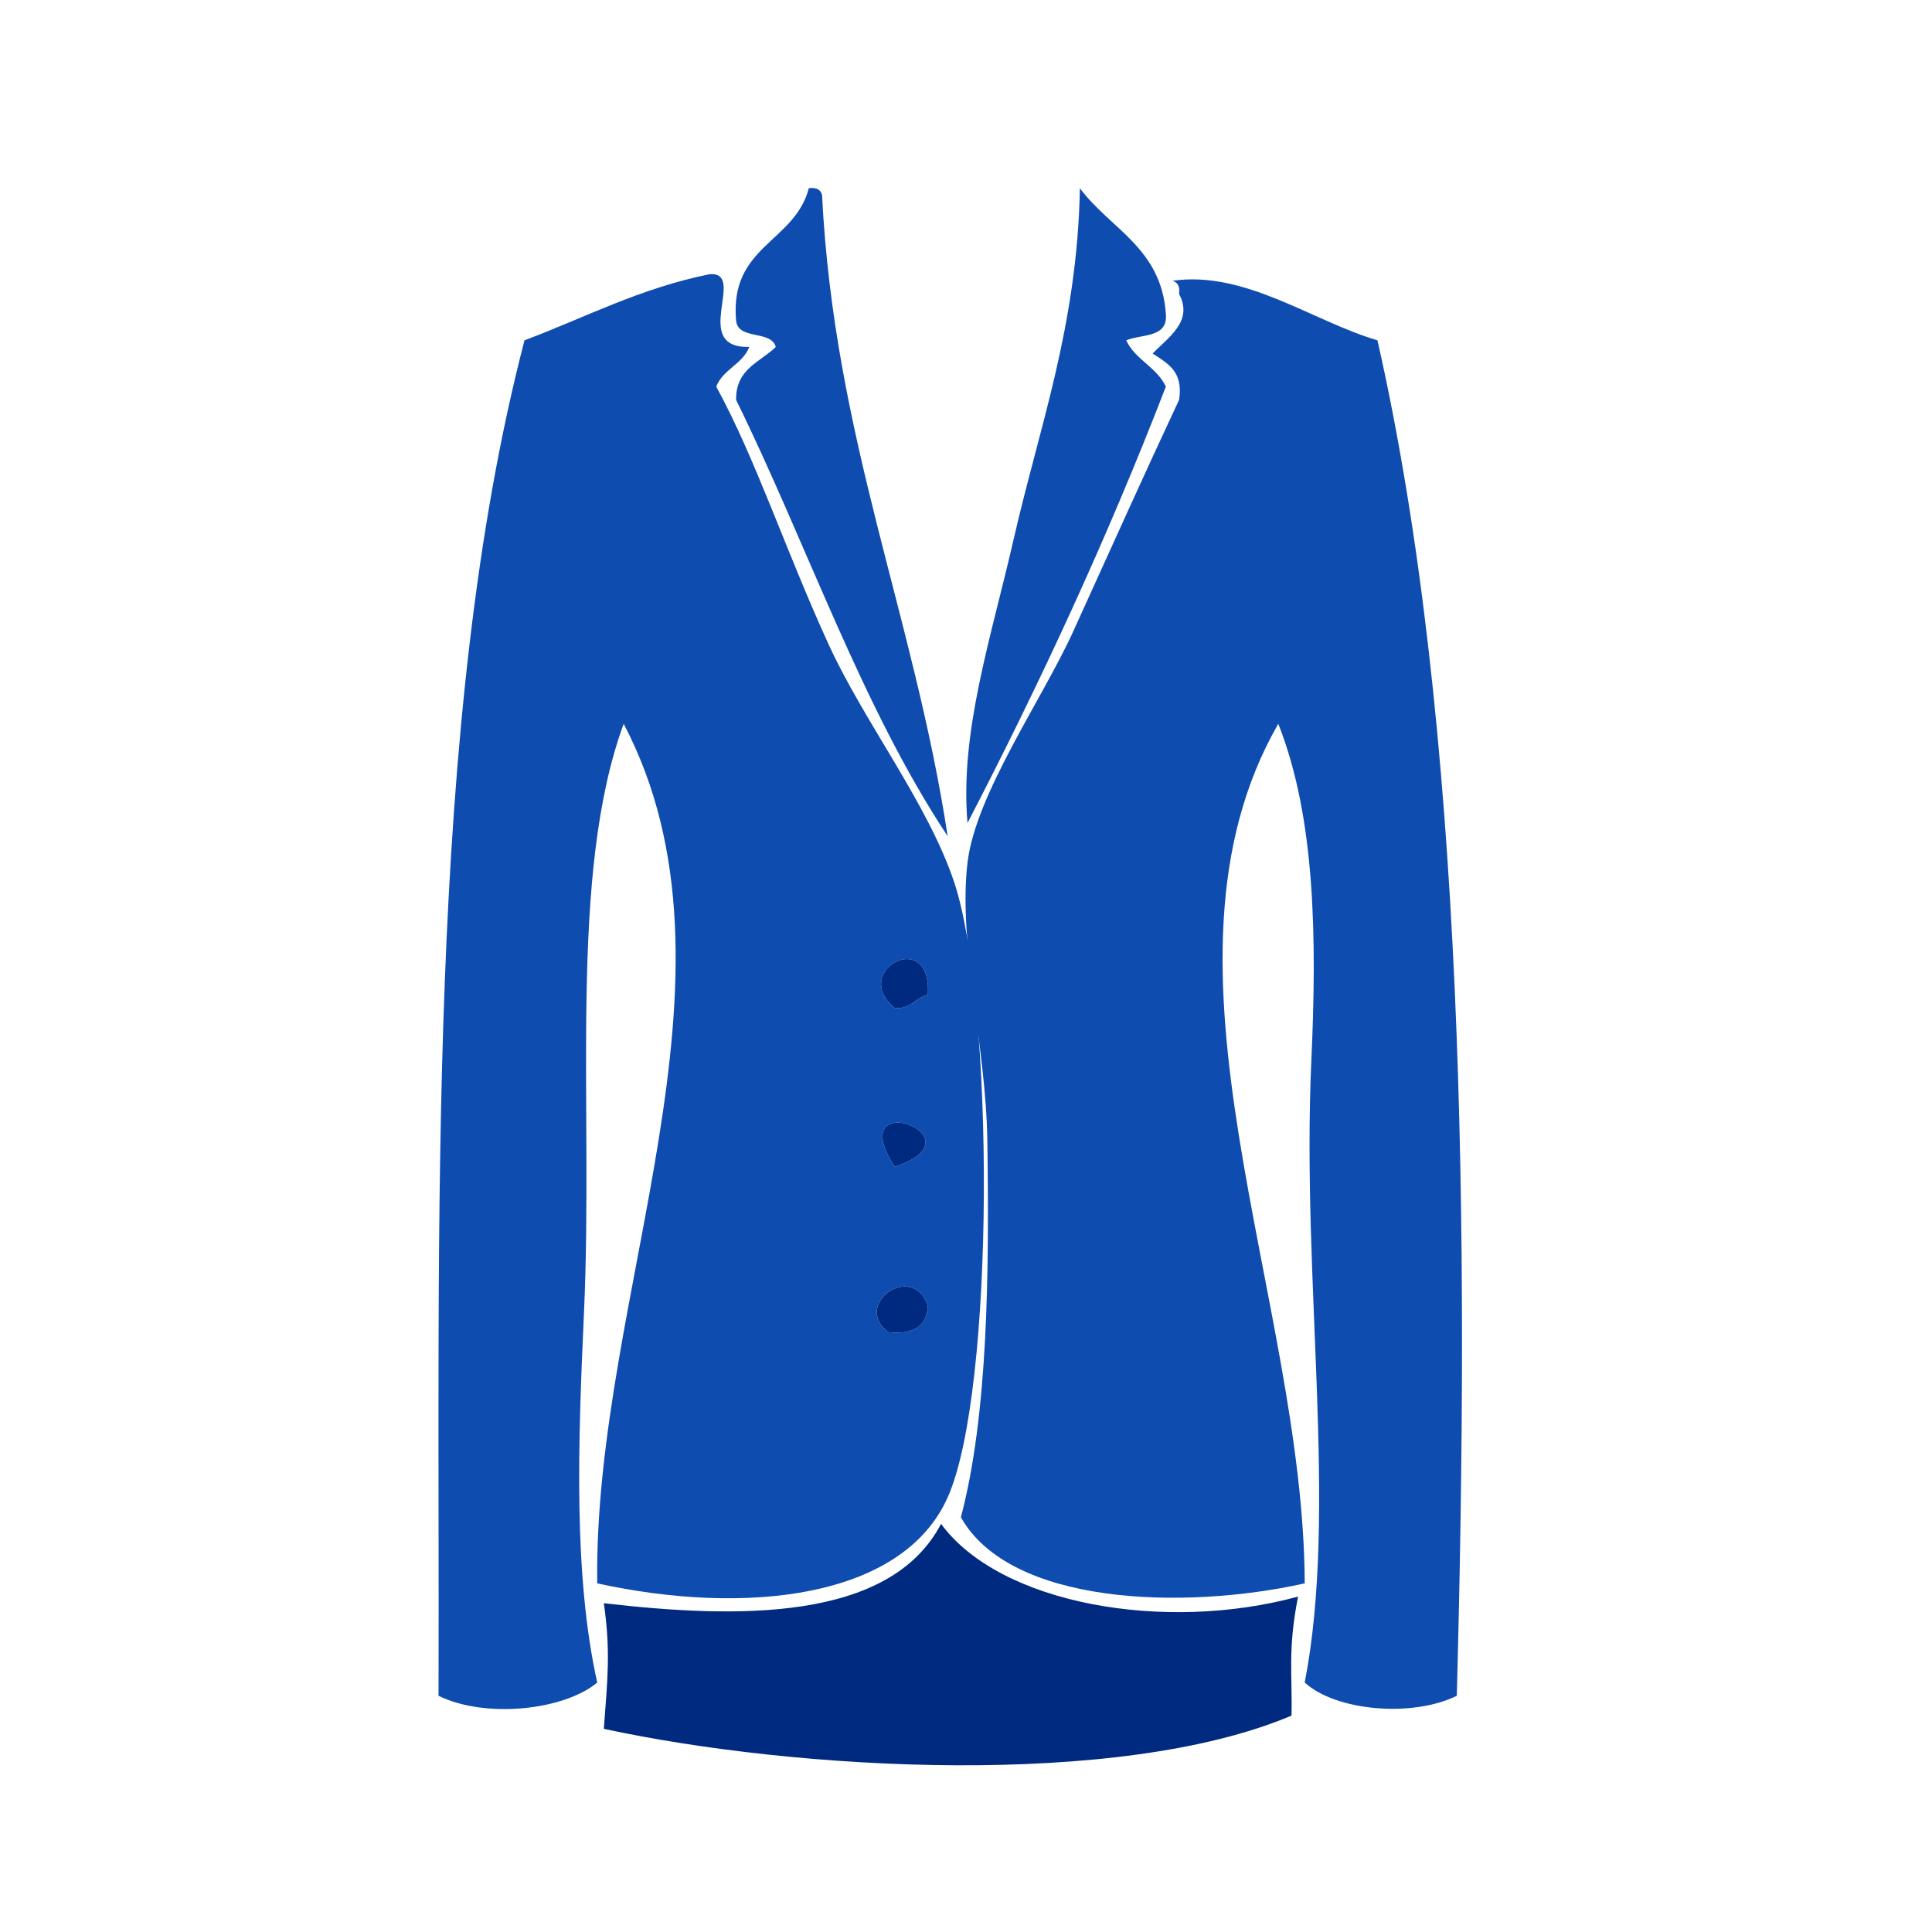 <!--?xml version="1.0" encoding="utf-8"?-->
<!-- Generator: Adobe Illustrator 15.0.0, SVG Export Plug-In . SVG Version: 6.00 Build 0)  -->

<svg xmlns="http://www.w3.org/2000/svg" xmlns:xlink="http://www.w3.org/1999/xlink" width="500px" height="500px" viewBox="0 0 500 500">
<path fill-rule="evenodd" clip-rule="evenodd" fill="#0E4CAF" d="M209.32,48.717c1.989-0.278,3.045,0.378,3.422,1.711
	c3.172,62.994,23.751,108.58,32.513,165.983c-22.28-33.619-36.348-75.449-54.758-112.937c-0.096-8.081,6.247-9.725,10.267-13.689
	c-1.218-4.486-9.768-1.64-10.267-6.845C188.797,63.559,205.679,62.758,209.32,48.717z" id="path-0" style="position: relative;"></path>
<path fill-rule="evenodd" clip-rule="evenodd" fill="#0E4CAF" d="M279.479,48.717c7.768,10.486,21.083,15.423,22.246,32.513
	c0.587,6.291-6.234,5.174-10.268,6.844c2.364,5.05,7.901,6.928,10.268,11.979c-15.253,39.505-32.64,76.875-51.336,112.938
	c-2.042-23.649,6.152-48.059,11.978-73.581C268.952,110.559,278.8,84.434,279.479,48.717z" id="path-1" style="position: relative;"></path>
<path fill-rule="evenodd" clip-rule="evenodd" fill="#0E4CAF" d="M183.653,70.962c9.821-0.737-5.187,19.22,10.267,18.823
	c-1.771,4.504-6.786,5.763-8.556,10.267c10.271,18.825,17.888,42.28,29.09,66.735c9.269,20.234,25.725,41.204,32.512,61.603
	c10.317,31.006,10.66,131.406-1.711,159.14c-11.716,26.261-52.393,30.63-90.692,22.245c-1.002-74.862,41.104-157.121,6.845-222.453
	c-14.402,39.23-7.804,98.069-10.268,152.294c-1.54,33.908-2.767,67.938,3.423,95.825c-8.665,7.23-29.05,9.36-41.068,3.422
	c0.354-123.991-3.446-252.135,22.246-350.79C151.491,82.151,165.619,74.604,183.653,70.962z M231.565,260.902
	c4.257,0.265,5.298-2.688,8.556-3.422C241.293,239.733,219.795,251.209,231.565,260.902z M231.565,301.972
	C255.051,294.087,217.699,280.768,231.565,301.972L231.565,301.972z M229.854,344.751c6.387,0.683,10.041-1.368,10.267-6.845
	C236.258,326.413,220.414,337.558,229.854,344.751z" id="path-2" style="position: relative;"></path>
<path fill-rule="evenodd" clip-rule="evenodd" fill="#0E4CAF" d="M303.436,72.674c18.731-2.748,36.283,10.479,53.046,15.4
	c22.702,100.106,23.765,230.393,20.534,350.79c-11.445,5.668-31.268,3.979-39.356-3.422c8.696-44.67-0.883-103.757,1.711-160.85
	c1.43-31.491,1.116-62.901-8.557-87.27c-35.924,62.479,6.598,148.423,6.846,222.453c-31.83,7.066-76.314,5.466-88.982-17.112
	c7.046-26.657,7.336-63.268,6.844-97.537c-0.35-24.397-7.594-51.117-5.133-71.869c2.104-17.745,19.356-42.241,27.379-59.892
	c9.768-21.49,18.627-41.208,27.379-59.891c1.17-7.445-3.078-9.471-6.846-11.979c3.994-4.165,10.619-8.334,6.846-15.401
	C305.425,74.107,304.768,73.052,303.436,72.674z" id="path-3" style="position: relative;"></path>
<path fill-rule="evenodd" clip-rule="evenodd" fill="#002A7F" d="M240.121,257.48c-3.258,0.734-4.298,3.687-8.556,3.422
	C219.795,251.209,241.293,239.733,240.121,257.48z" id="path-4" style="position: relative;"></path>
<path fill-rule="evenodd" clip-rule="evenodd" fill="#002A7F" d="M231.565,301.972C217.699,280.768,255.051,294.087,231.565,301.972
	L231.565,301.972z" id="path-5" style="position: relative;"></path>
<path fill-rule="evenodd" clip-rule="evenodd" fill="#002A7F" d="M240.121,337.906c-0.226,5.477-3.879,7.527-10.267,6.845
	C220.414,337.558,236.258,326.413,240.121,337.906z" id="path-6" style="position: relative;"></path>
<path fill-rule="evenodd" clip-rule="evenodd" fill="#002A7F" d="M243.544,394.374c15.267,20.809,57.805,28.236,92.404,18.823
	c-2.76,13.692-1.439,20.866-1.713,30.802c-44.757,18.953-128.157,14.18-177.961,3.422c0.948-12.926,1.794-19.948,0-32.512
	C190.542,418.874,230.217,419.813,243.544,394.374z" id="path-7" style="position: relative;"></path>
</svg>
